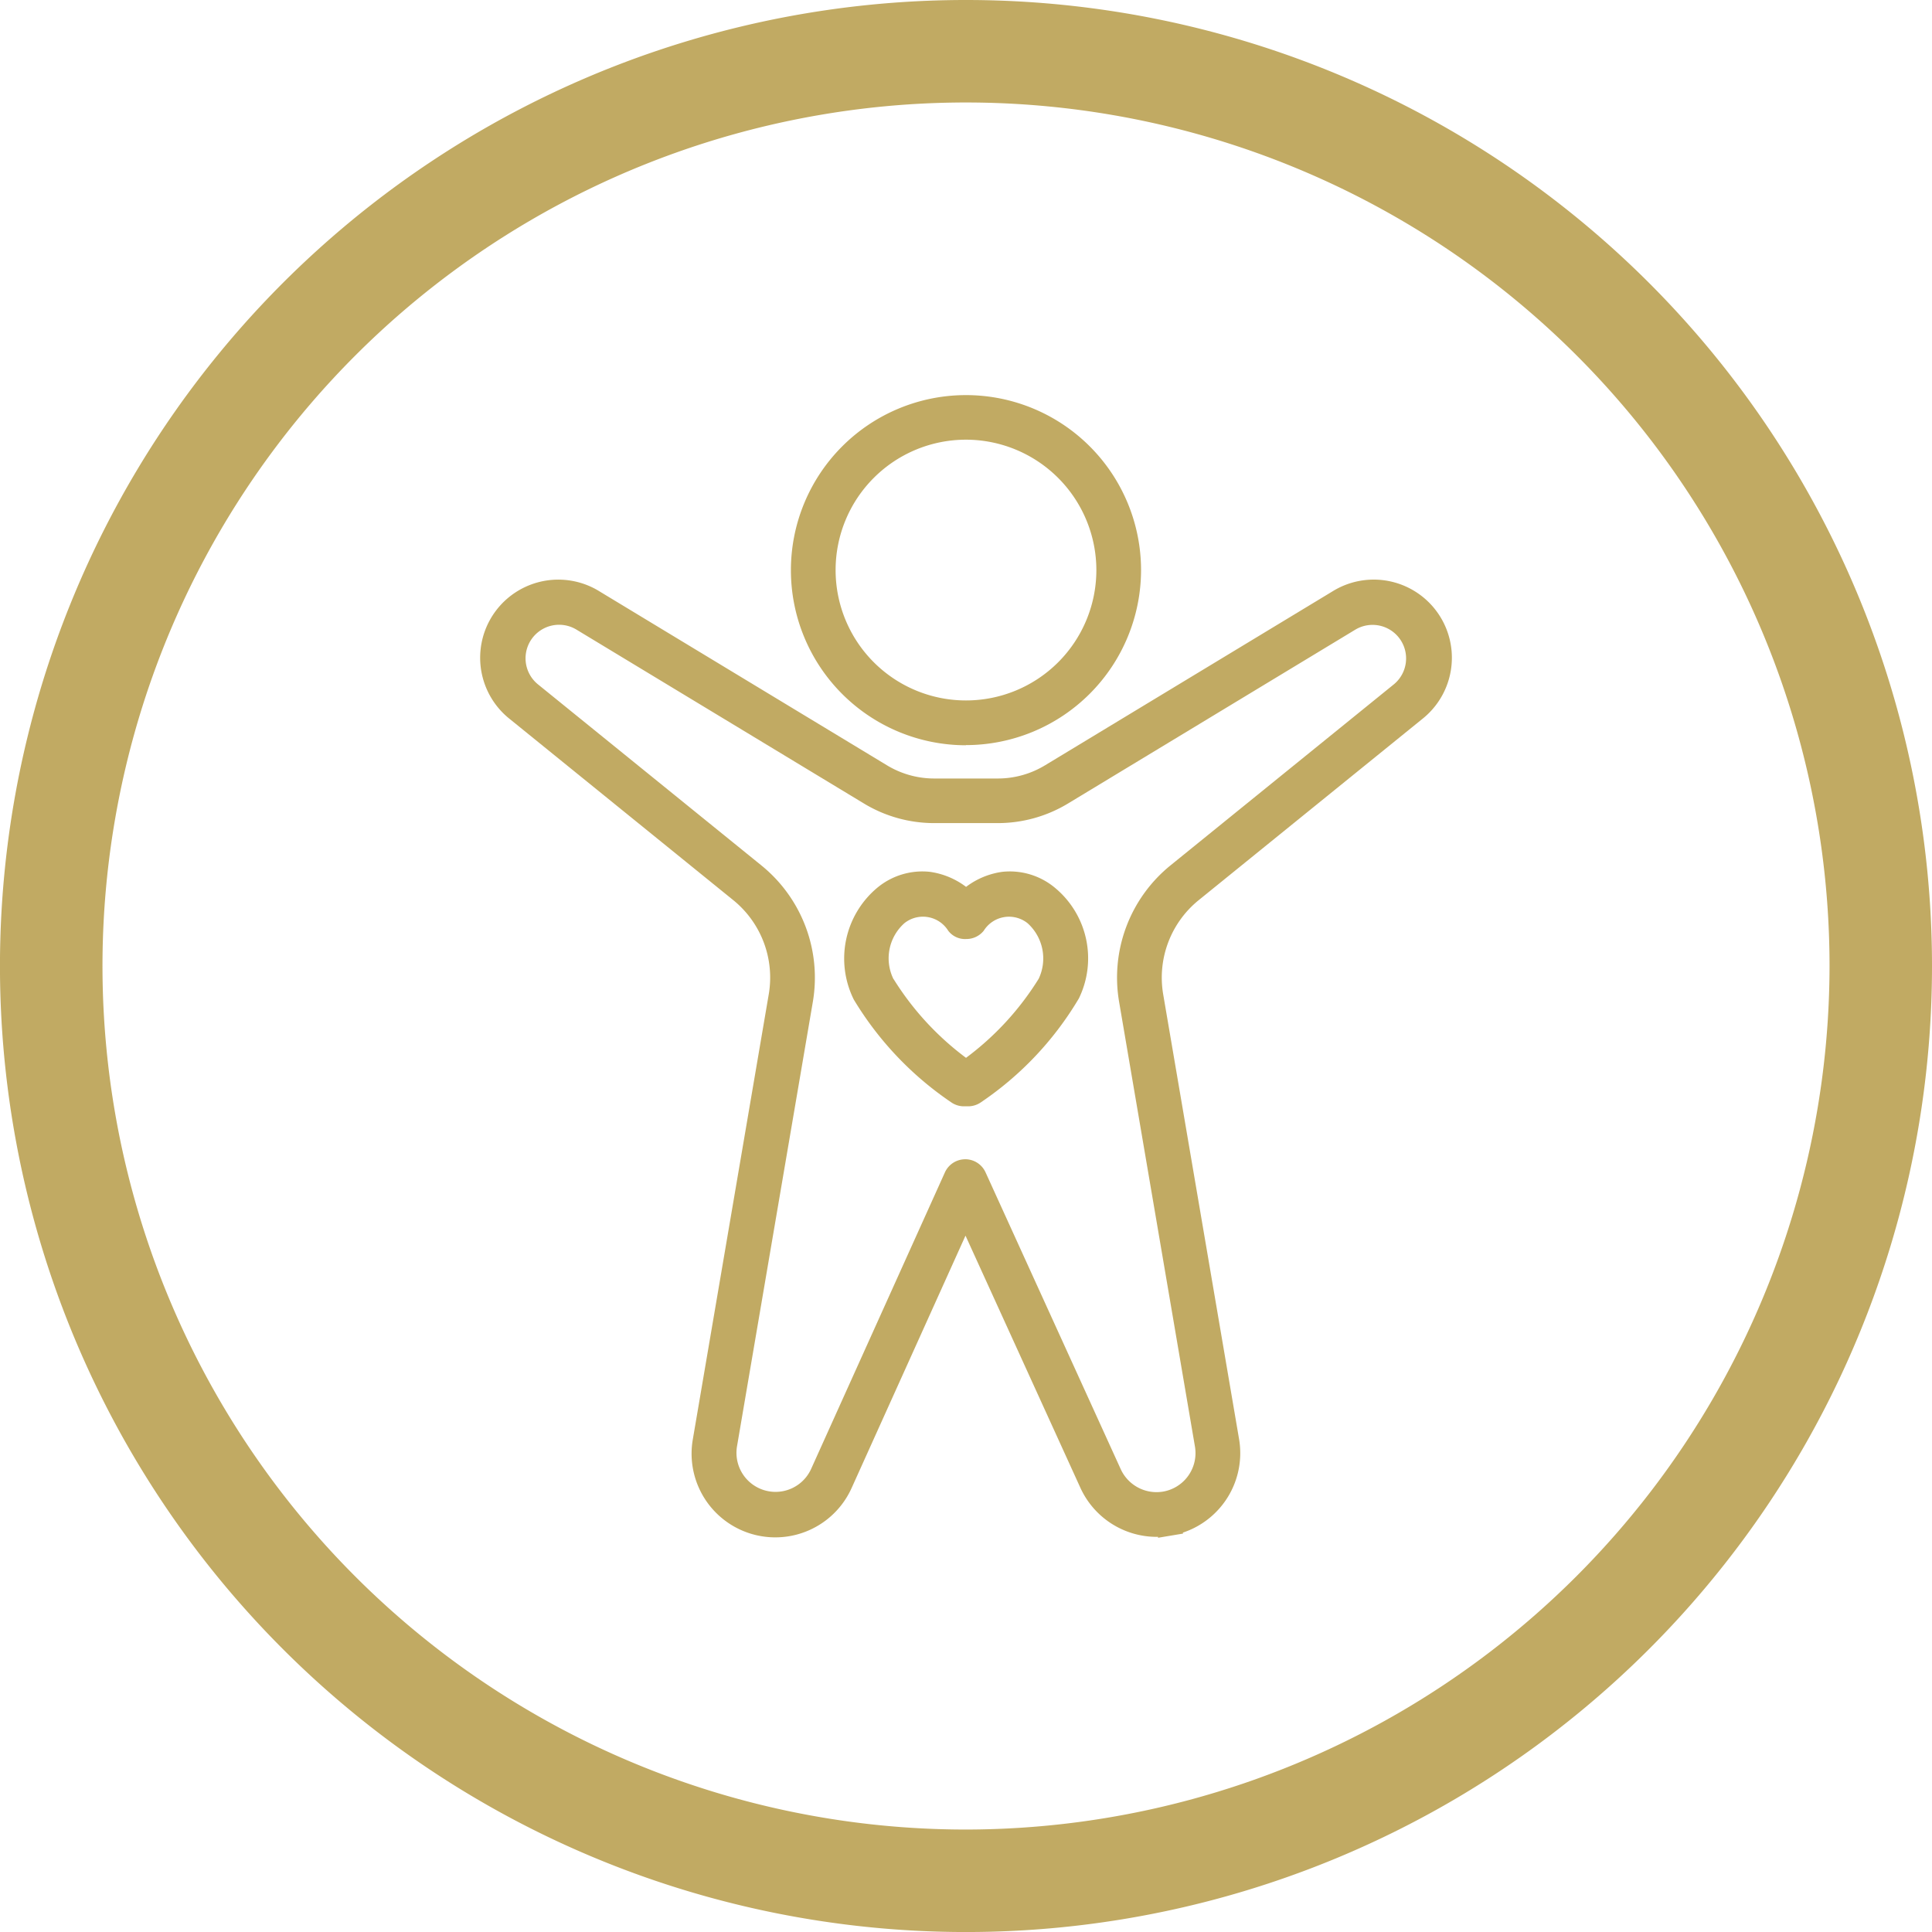 <svg id="Group_49" data-name="Group 49" xmlns="http://www.w3.org/2000/svg" xmlns:xlink="http://www.w3.org/1999/xlink" width="64.281" height="64.281" viewBox="0 0 64.281 64.281">
  <defs>
    <clipPath id="clip-path">
      <rect id="Rectangle_22" data-name="Rectangle 22" width="64.281" height="64.281" fill="none"/>
    </clipPath>
  </defs>
  <g id="Group_48" data-name="Group 48" transform="translate(0 0)" clip-path="url(#clip-path)">
    <path id="Path_33" data-name="Path 33" d="M32.141,0A32.141,32.141,0,1,0,64.281,32.141,32.14,32.14,0,0,0,32.141,0m0,60.872A28.731,28.731,0,1,1,60.872,32.141,28.763,28.763,0,0,1,32.141,60.872" transform="translate(0 0)" fill="#c1aa63"/>
    <path id="Path_34" data-name="Path 34" d="M45.877,60.023l0-.03h-.049a2.791,2.791,0,0,1-2.534-1.631l-3.823-8.391-3.782,8.381A2.785,2.785,0,0,1,30.4,56.739l2.525-14.8a3.316,3.316,0,0,0-1.18-3.13l-7.432-6.023A2.6,2.6,0,0,1,27.3,28.539l9.56,5.784a3.031,3.031,0,0,0,1.57.438h2.116a3.029,3.029,0,0,0,1.57-.438l9.559-5.784a2.6,2.6,0,0,1,2.986,4.248L47.228,38.81a3.318,3.318,0,0,0-1.18,3.13l2.525,14.8a2.786,2.786,0,0,1-1.87,3.112l.006.032-.424.071-.049.008ZM39.461,47.429a.744.744,0,0,1,.677.436l4.5,9.881a1.311,1.311,0,0,0,1.4.742,1.3,1.3,0,0,0,1.067-1.5l-2.524-14.8a4.805,4.805,0,0,1,1.709-4.535l7.432-6.024a1.116,1.116,0,0,0-1.28-1.821l-9.559,5.784a4.514,4.514,0,0,1-2.339.653H38.429a4.514,4.514,0,0,1-2.339-.653L26.531,29.81a1.116,1.116,0,0,0-1.28,1.823l7.431,6.022a4.807,4.807,0,0,1,1.71,4.535l-2.525,14.8a1.3,1.3,0,0,0,2.463.753l4.455-9.875a.743.743,0,0,1,.677-.438" transform="translate(-7.347 -8.859)" fill="#c1aa63"/>
    <path id="Path_35" data-name="Path 35" d="M44.217,30.829A5.825,5.825,0,1,1,50.042,25a5.831,5.831,0,0,1-5.825,5.824m0-10.162A4.338,4.338,0,1,0,48.555,25a4.343,4.343,0,0,0-4.338-4.338" transform="translate(-12.077 -6.033)" fill="#c1aa63"/>
    <path id="Path_36" data-name="Path 36" d="M45.1,50.113h-.134a.737.737,0,0,1-.426-.134A10.947,10.947,0,0,1,41.3,46.561a3.07,3.07,0,0,1,.772-3.712,2.347,2.347,0,0,1,1.764-.537,2.582,2.582,0,0,1,1.2.5,2.578,2.578,0,0,1,1.2-.5A2.343,2.343,0,0,1,48,42.848a3.047,3.047,0,0,1,.79,3.674,10.838,10.838,0,0,1-3.262,3.459.746.746,0,0,1-.424.132m-2.478-4.231A9.569,9.569,0,0,0,45.034,48.5a9.527,9.527,0,0,0,2.418-2.631,1.579,1.579,0,0,0-.372-1.85.991.991,0,0,0-1.457.253.744.744,0,0,1-.589.275.7.7,0,0,1-.592-.276.99.99,0,0,0-1.457-.252,1.565,1.565,0,0,0-.363,1.864" transform="translate(-12.893 -13.304)" fill="#c1aa63"/>
  </g>
</svg>
